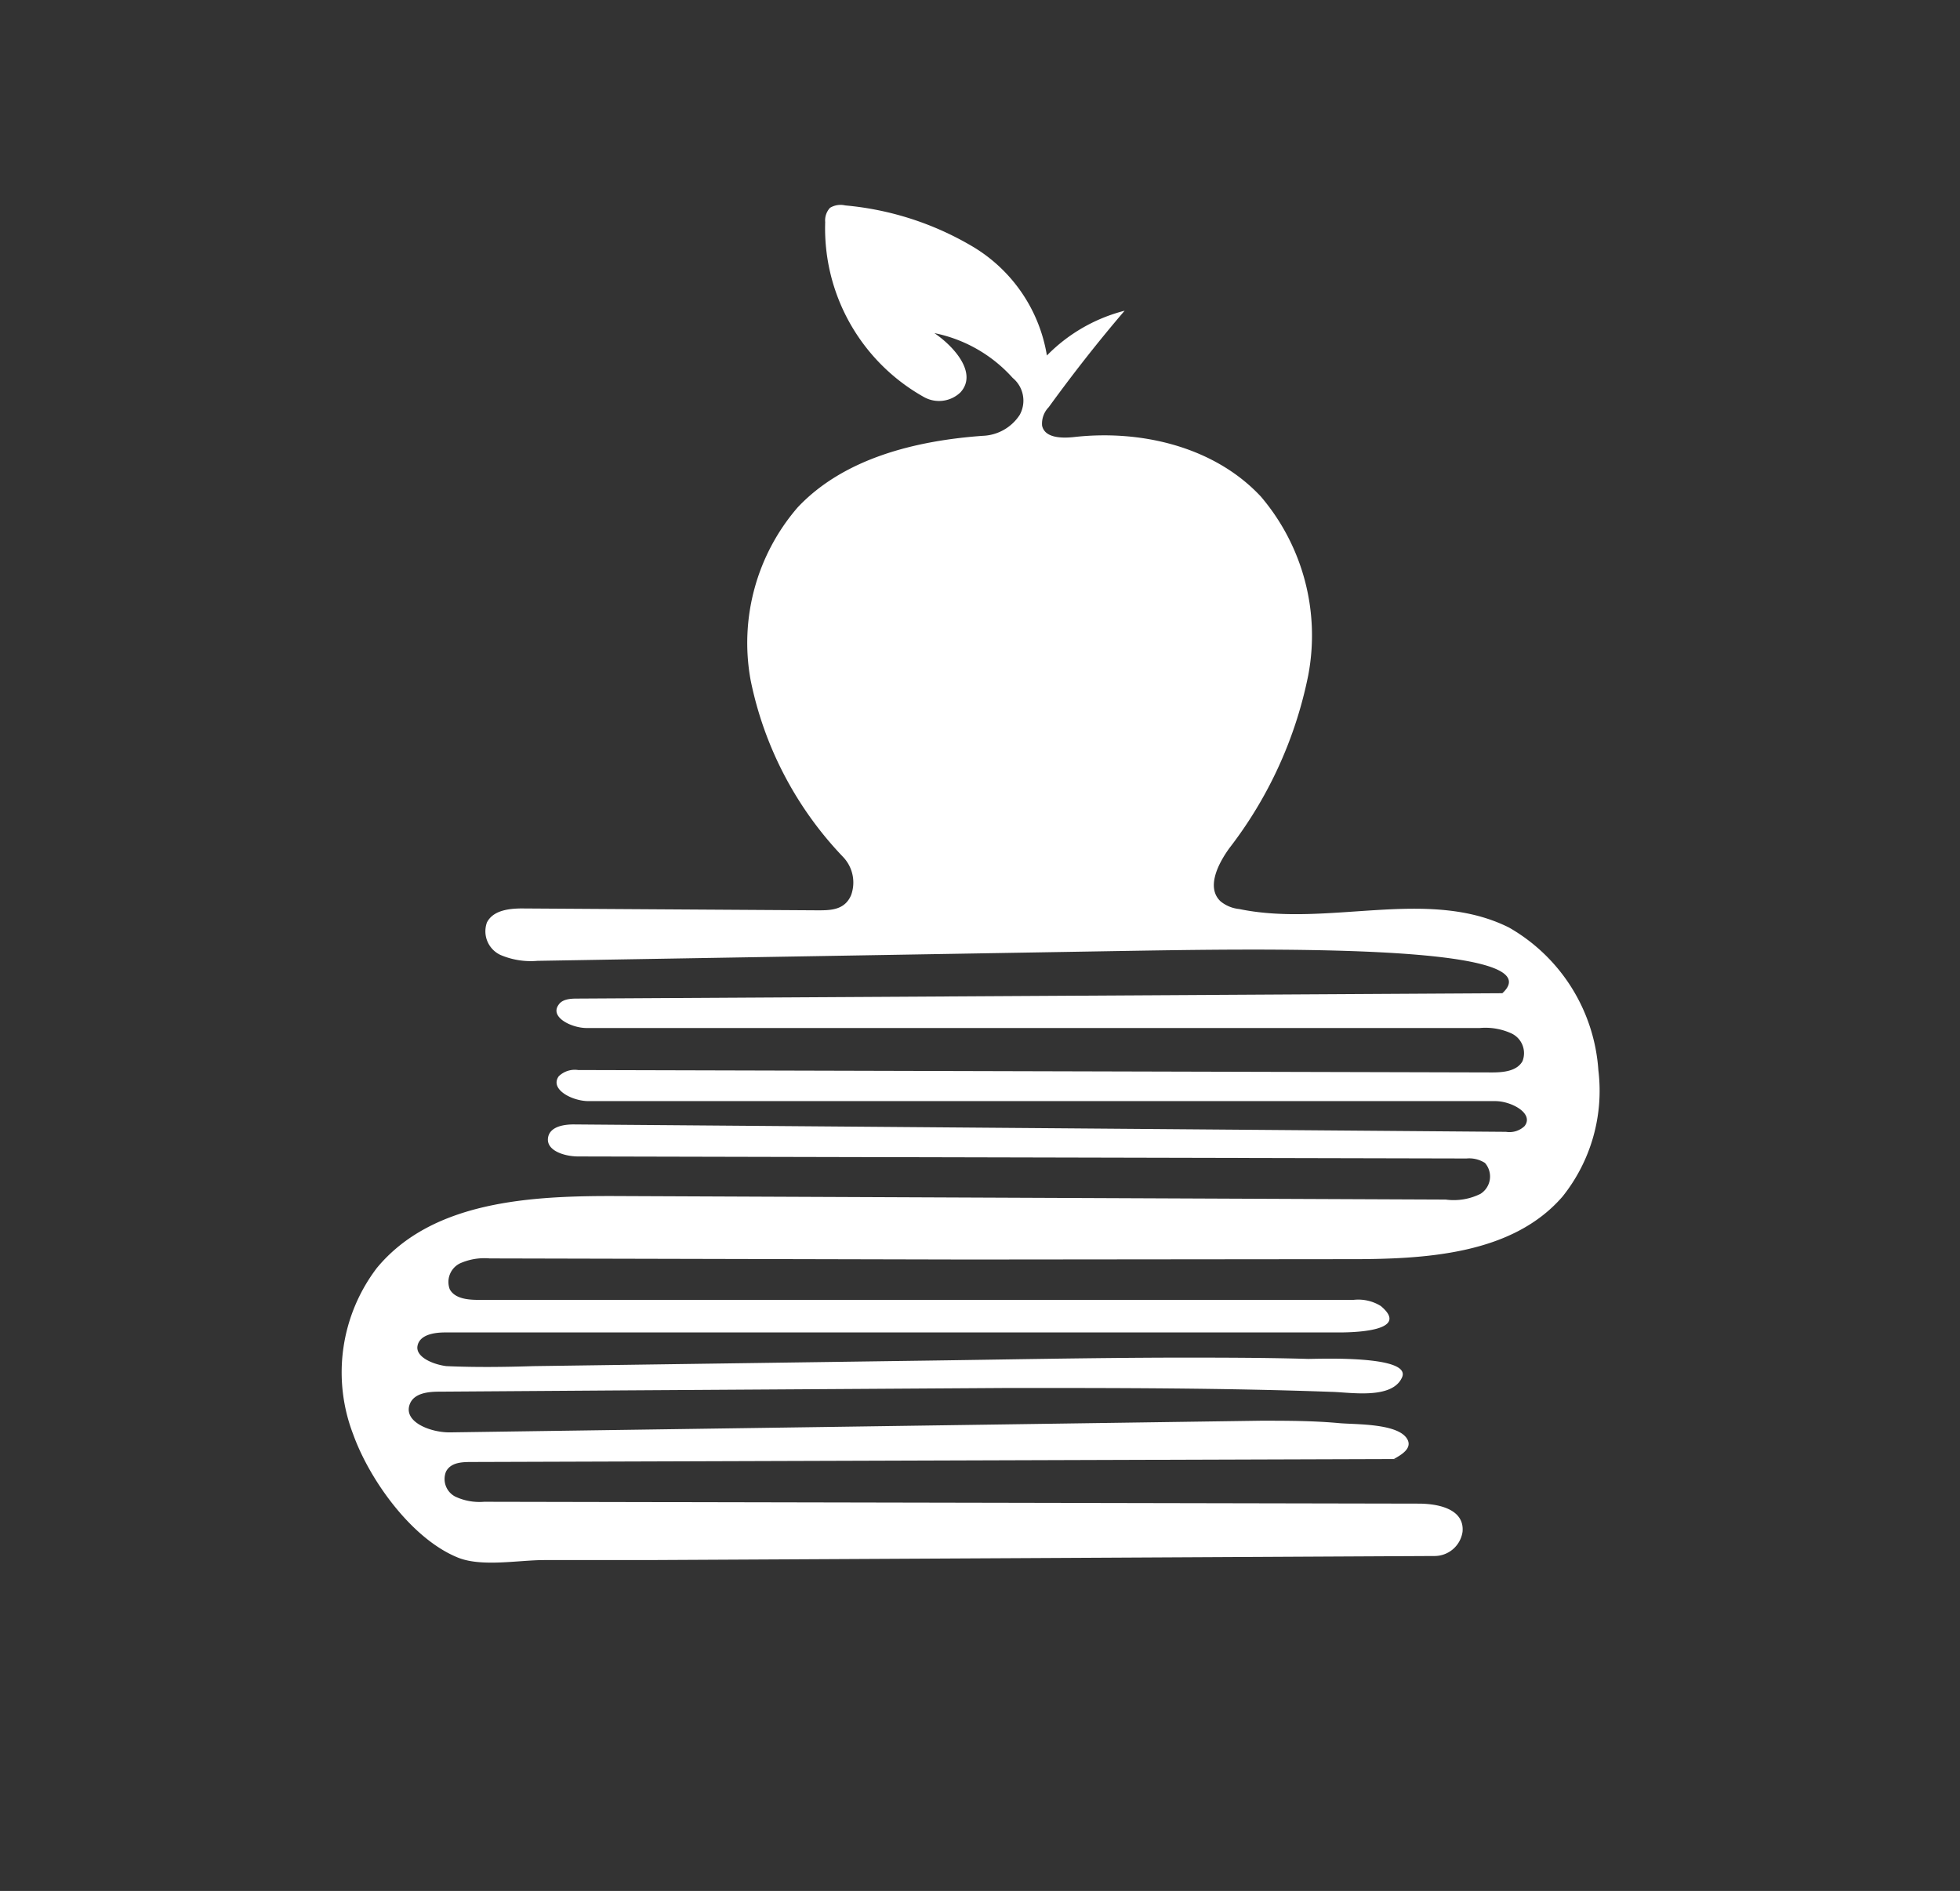 <svg id="Layer_1" data-name="Layer 1" xmlns="http://www.w3.org/2000/svg" viewBox="0 0 105.91 102.18"><rect x="0" y="0" width="105.91" height="102.18" fill="#333333" stroke="none"/><defs><style>.cls-1{fill:#fff;}</style></defs><path class="cls-1" d="M52.31,68.06,26.46,68a3.25,3.25,0,0,0-1.61.27,1.12,1.12,0,0,0-.55,1.39c.27.52,1,.58,1.55.58H73.14a2.3,2.3,0,0,1,1.47.33C76.33,72,72.82,72,72.33,72H67.15l-10.37,0-20.73,0-12,0c-.61,0-1.38.13-1.49.73s.84,1,1.56,1.09c1.57.07,3.14.05,4.72,0l20.64-.29c4.61-.06,9.35-.16,14-.17,2.41,0,4.81,0,7.21.07.57,0,5.61-.21,5.07,1s-2.81.8-3.82.78C66.13,75,60.36,75,54.56,75l-20.69.13-10.14.07c-.59,0-1.31.08-1.56.61-.46,1,1.07,1.6,2.14,1.59l43.81-.63c1.41,0,2.83,0,4.24.13.86.08,3.18,0,3.68.86.3.52-.36.87-.72,1.08L25.54,79c-.53,0-1.17,0-1.44.52a1.07,1.07,0,0,0,.5,1.35,3.08,3.08,0,0,0,1.56.28l50.49.1c1.07,0,2.49.29,2.38,1.52a1.53,1.53,0,0,1-1.55,1.31L35,84.3l-5.59,0c-1.39,0-3.34.38-4.63-.12-2.53-1-4.81-4.22-5.69-6.66a9.32,9.32,0,0,1,1.27-9c3-3.63,8.32-3.91,13-3.89l44.76.19A3.24,3.24,0,0,0,80,64.51a1.11,1.11,0,0,0,.24-1.67,1.58,1.58,0,0,0-1-.24l-48-.11c-.74,0-1.77-.32-1.62-1.05.12-.57.86-.69,1.44-.68l50.32.4a1.18,1.18,0,0,0,1-.31c.53-.68-.71-1.35-1.58-1.35l-49,0c-.87,0-2.11-.63-1.61-1.34a1.24,1.24,0,0,1,1.05-.34l49.38.13c.62,0,1.35-.07,1.65-.61a1.18,1.18,0,0,0-.58-1.49,3.38,3.38,0,0,0-1.73-.3l-48.26,0c-.81,0-2-.58-1.52-1.25.2-.31.63-.34,1-.34l50-.29c3-2.75-13.74-2.39-20.74-2.28l-31.4.53a4.17,4.17,0,0,1-2-.32,1.41,1.41,0,0,1-.73-1.75c.34-.68,1.25-.77,2-.76l15.86.1c.7,0,1.47,0,1.82-.82a2,2,0,0,0-.43-2.06,19.38,19.38,0,0,1-5-9.56,11.2,11.2,0,0,1,2.54-9.33c2.51-2.67,6.41-3.61,10-3.87a2.49,2.49,0,0,0,2-1.13,1.59,1.59,0,0,0-.38-2A7.72,7.72,0,0,0,50.49,18c1.1.75,2.34,2.18,1.41,3.2a1.67,1.67,0,0,1-2,.24A10.44,10.44,0,0,1,44.59,12a1,1,0,0,1,.26-.77,1.1,1.1,0,0,1,.82-.13,16.37,16.37,0,0,1,6.9,2.23,8.44,8.44,0,0,1,4,5.88,9,9,0,0,1,4.2-2.42c-1.44,1.68-2.8,3.42-4.1,5.21a1.28,1.28,0,0,0-.36,1c.14.65,1,.69,1.69.62,3.65-.42,7.62.52,10.13,3.21a11.57,11.57,0,0,1,2.56,9.67,22.53,22.53,0,0,1-4.26,9.33c-.63.87-1.26,2.15-.47,2.88a1.89,1.89,0,0,0,1,.41c4.82,1,10.2-1.19,14.58,1a9.63,9.63,0,0,1,4.83,7.72,9.15,9.15,0,0,1-1.94,6.82c-2.73,3.15-7.46,3.39-11.63,3.38Z"/></svg>